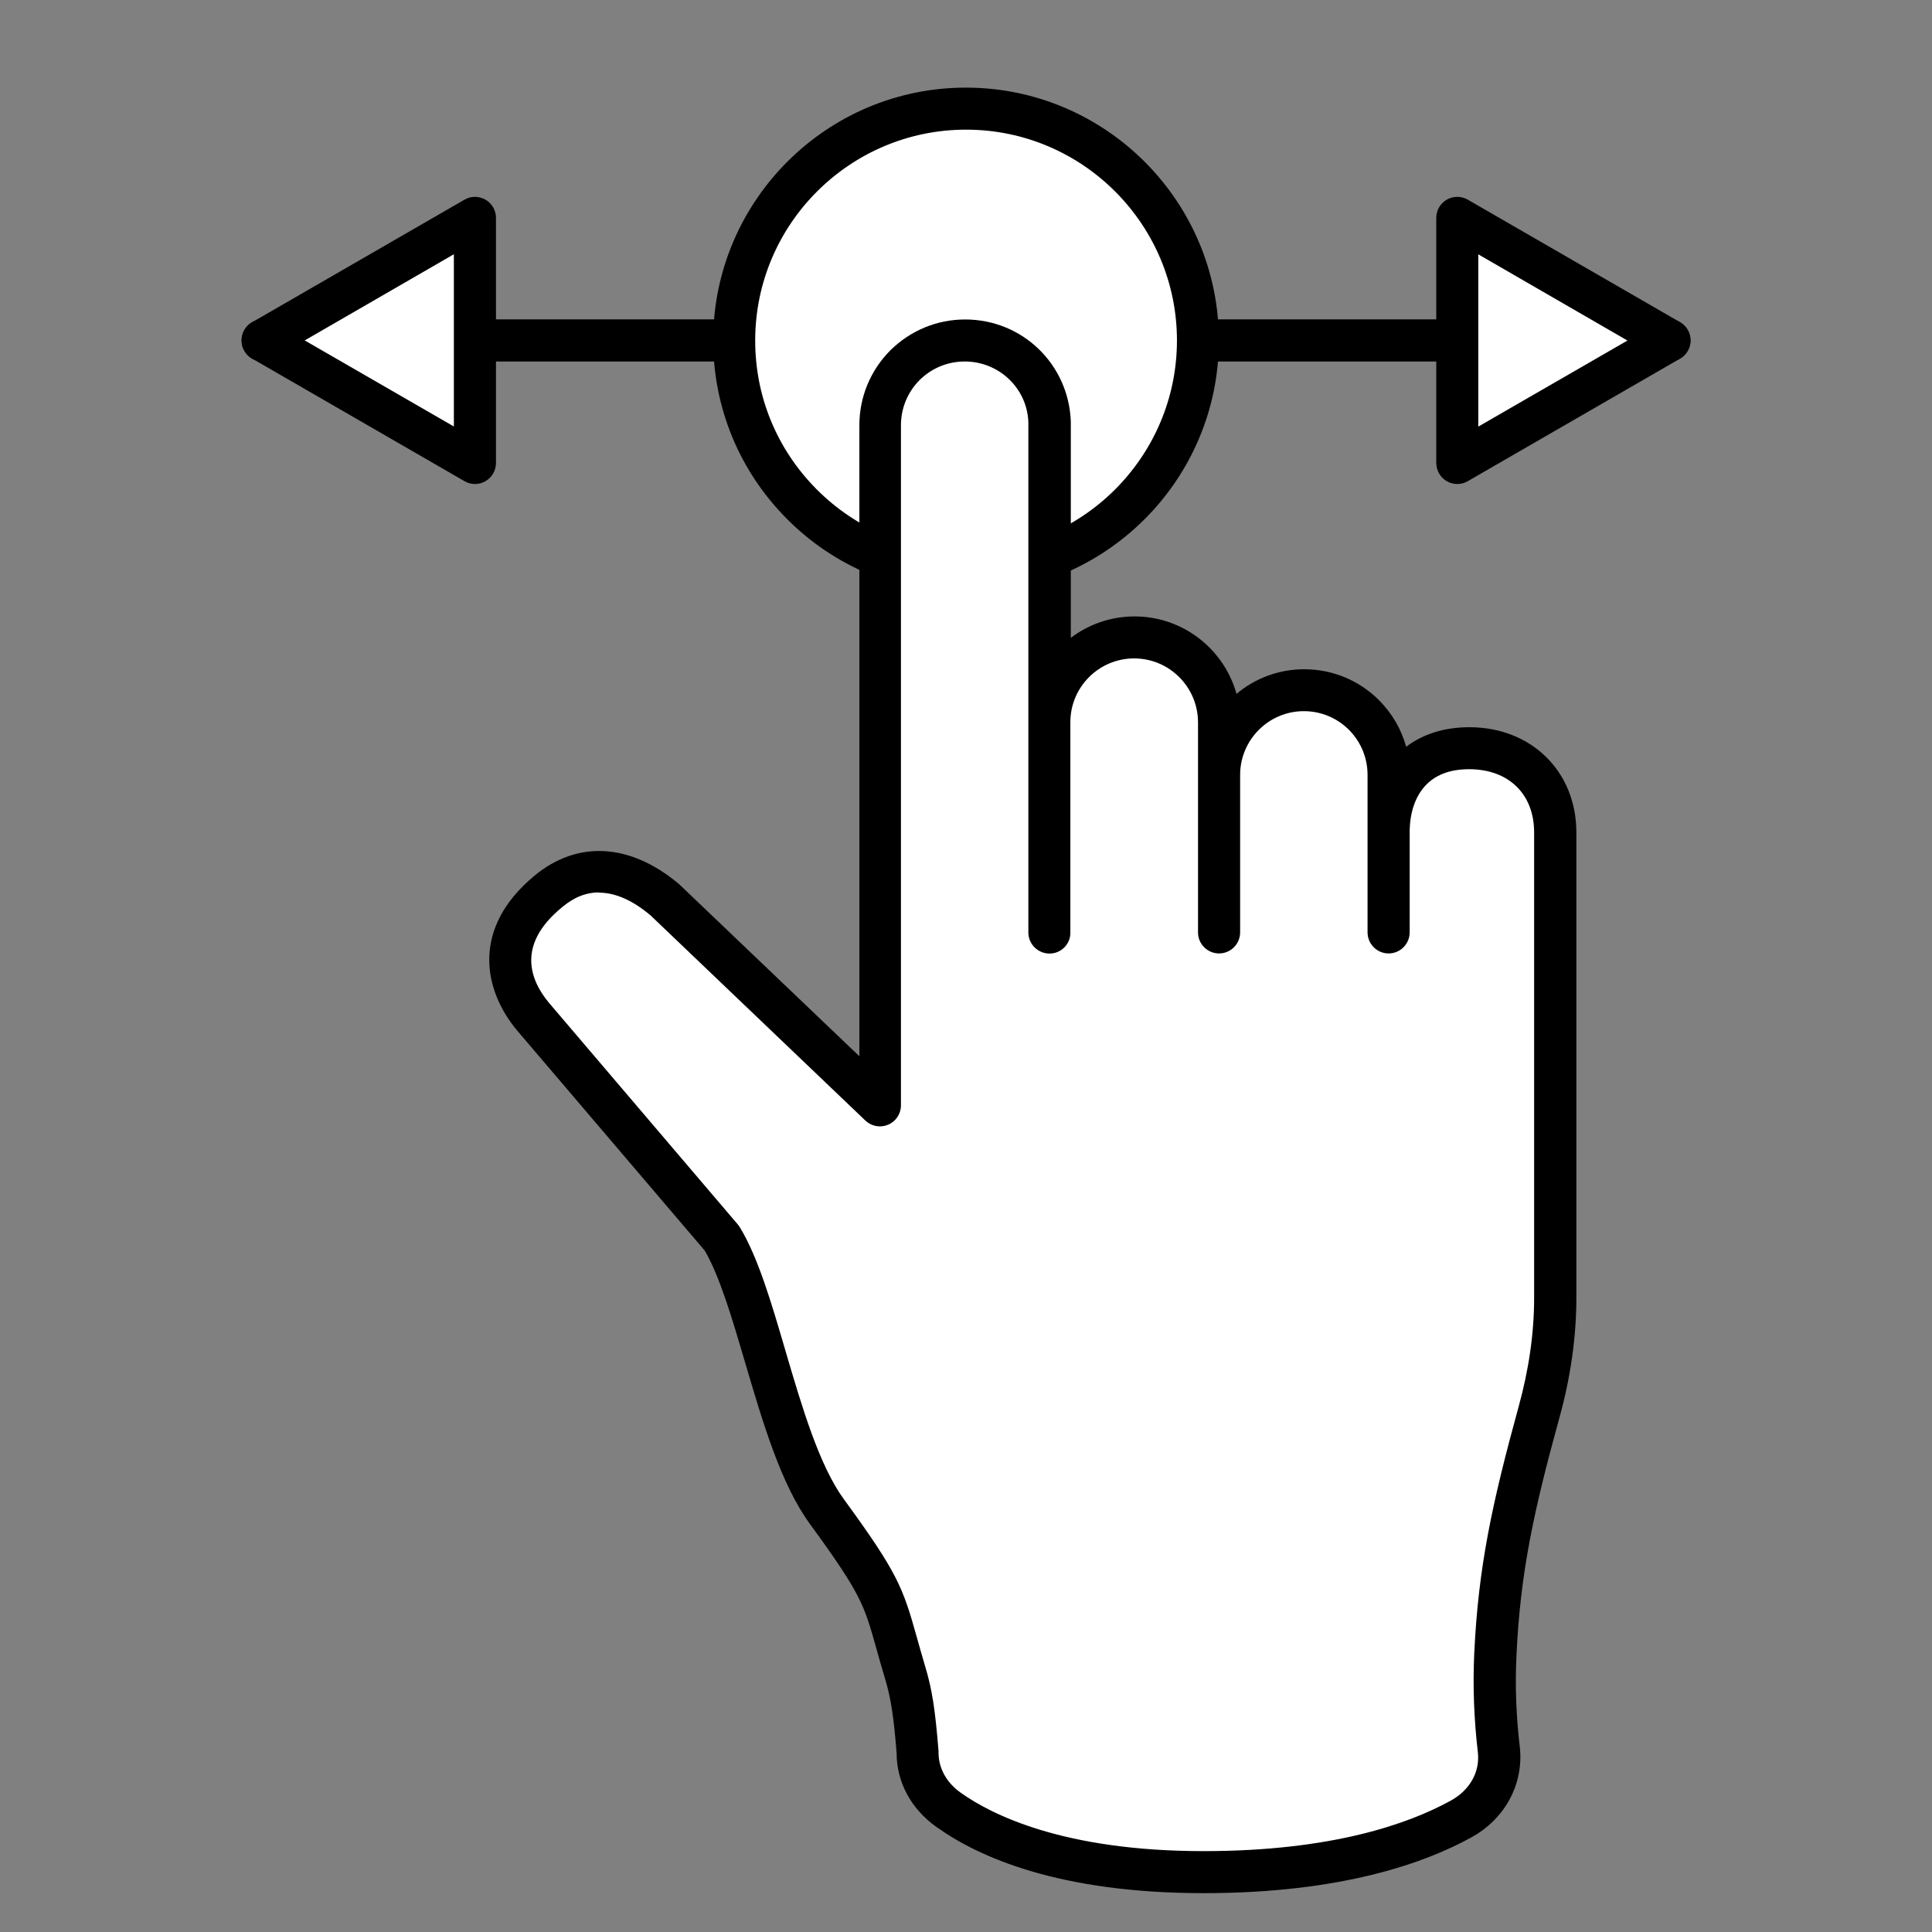<svg width="64" height="64" viewBox="0 0 64 64" fill="none" xmlns="http://www.w3.org/2000/svg">
<rect x="0" y="0" width="64" height="64" fill="#808080" stroke="none"/>
<g id="64/ic_gesture">
<g id="Group">
<g id="Group_2">
<path id="Vector" d="M55.302 11.975H8.698C8.313 11.975 8 11.662 8 11.277C8 10.892 8.313 10.579 8.698 10.579H55.302C55.687 10.579 56 10.892 56 11.277C56 11.662 55.687 11.975 55.302 11.975Z" fill="black"/>
<g id="Group_3">
<path id="Vector_2" d="M38.912 14.597C40.758 10.778 39.158 6.186 35.339 4.341C31.52 2.496 26.928 4.096 25.083 7.914C23.238 11.733 24.838 16.325 28.657 18.17C32.475 20.015 37.067 18.416 38.912 14.597Z" fill="white"/>
<path id="Vector_3" d="M32.002 19.654H31.976C29.739 19.646 27.638 18.771 26.062 17.183C24.485 15.595 23.621 13.491 23.625 11.254C23.64 6.634 27.408 2.885 32.025 2.903C36.642 2.918 40.391 6.687 40.376 11.303C40.361 15.912 36.604 19.654 31.998 19.654H32.002ZM32.002 4.295C28.163 4.295 25.028 7.414 25.017 11.258C25.009 13.125 25.733 14.879 27.046 16.203C28.362 17.527 30.113 18.258 31.98 18.262H32.002C35.842 18.262 38.976 15.143 38.988 11.299C38.999 7.448 35.876 4.307 32.025 4.295H32.002Z" fill="black"/>
</g>
<g id="Group_4">
<path id="Vector_4" d="M8.703 11.277L12.219 9.248L15.734 7.218V11.277V15.335L12.219 13.306L8.703 11.277Z" fill="white"/>
<path id="Vector_5" d="M15.732 16.033C15.612 16.033 15.491 16.003 15.386 15.939L8.355 11.88C8.14 11.756 8.008 11.526 8.008 11.277C8.008 11.028 8.14 10.798 8.355 10.673L15.386 6.615C15.601 6.49 15.864 6.49 16.083 6.615C16.298 6.739 16.43 6.969 16.43 7.218V15.335C16.43 15.584 16.298 15.814 16.083 15.939C15.974 16.003 15.857 16.033 15.736 16.033H15.732ZM10.094 11.277L15.035 14.128V8.422L10.094 11.277Z" fill="black"/>
</g>
<g id="Group_5">
<path id="Vector_6" d="M55.304 11.277L51.789 13.306L48.273 15.335V11.277V7.218L51.789 9.248L55.304 11.277Z" fill="white"/>
<path id="Vector_7" d="M48.272 16.033C48.151 16.033 48.031 16.003 47.925 15.939C47.71 15.814 47.578 15.584 47.578 15.335V7.218C47.578 6.969 47.71 6.739 47.925 6.615C48.14 6.49 48.404 6.49 48.623 6.615L55.654 10.673C55.869 10.798 56.001 11.028 56.001 11.277C56.001 11.526 55.869 11.756 55.654 11.88L48.623 15.939C48.514 16.003 48.397 16.033 48.276 16.033H48.272ZM48.97 8.425V14.132L53.911 11.281L48.97 8.425Z" fill="black"/>
</g>
</g>
<g id="Group_6">
<path id="Vector_8" d="M46.012 30.886V27.575C46.012 26.802 46.231 26.104 46.676 25.598C47.117 25.097 47.785 24.787 48.675 24.787C50.455 24.787 51.523 26.025 51.523 27.575V42.99C51.523 44.382 51.289 45.676 50.983 46.781C50.135 49.866 49.667 51.986 49.535 54.815C49.482 55.86 49.527 56.912 49.648 57.953V57.979C49.754 58.885 49.282 59.775 48.396 60.258C46.959 61.05 44.292 62.015 39.875 62.015C35.198 62.015 32.663 60.835 31.426 59.948C30.778 59.488 30.4 58.798 30.4 58.07V58.055C30.295 56.701 30.193 56.075 29.985 55.396C29.265 52.997 29.499 52.955 27.39 50.062C25.784 47.86 25.146 43.035 23.913 41.014L17.644 33.659C16.712 32.531 16.422 30.966 18.153 29.532C19.76 28.205 21.31 29.193 22.042 29.811L29.159 36.608V14.079C29.159 13.306 29.476 12.604 29.982 12.091C30.491 11.586 31.192 11.269 31.969 11.269C33.486 11.269 34.723 12.476 34.772 13.981V30.883H34.776V23.916C34.772 22.366 36.028 21.11 37.578 21.11C39.128 21.11 40.384 22.366 40.384 23.916V30.883L40.388 25.666C40.388 24.116 41.644 22.86 43.194 22.86C43.968 22.86 44.669 23.177 45.182 23.682C45.688 24.192 46.004 24.893 46.004 25.67V30.886H46.012Z" fill="white"/>
<path id="Vector_9" d="M39.874 62.713C35.092 62.713 32.417 61.521 31.018 60.518C30.181 59.926 29.702 59.035 29.702 58.074C29.604 56.848 29.509 56.24 29.317 55.603C29.2 55.218 29.11 54.894 29.03 54.607C28.623 53.155 28.529 52.812 26.828 50.481C25.869 49.168 25.27 47.124 24.685 45.144C24.251 43.665 23.837 42.266 23.346 41.429L17.115 34.119C16.014 32.787 15.599 30.751 17.711 29.004C19.137 27.828 20.879 27.929 22.494 29.287L28.468 34.99V14.087C28.468 13.155 28.83 12.276 29.49 11.609C30.162 10.945 31.041 10.583 31.972 10.583C33.87 10.583 35.405 12.069 35.472 13.966V21.129C36.061 20.684 36.793 20.42 37.585 20.42C39.191 20.42 40.549 21.506 40.961 22.985C41.568 22.475 42.352 22.17 43.205 22.17C44.136 22.17 45.015 22.532 45.679 23.192C46.117 23.633 46.422 24.161 46.581 24.738C47.142 24.312 47.855 24.09 48.674 24.09C50.729 24.09 52.219 25.557 52.219 27.575V42.99C52.219 44.28 52.031 45.619 51.657 46.966C50.812 50.036 50.36 52.095 50.235 54.845C50.186 55.826 50.224 56.844 50.345 57.87C50.484 59.096 49.851 60.261 48.734 60.869C47.21 61.71 44.434 62.713 39.882 62.713H39.874ZM19.85 29.562C19.212 29.562 18.79 29.913 18.597 30.072C17.115 31.297 17.553 32.459 18.183 33.217L24.444 40.565C24.466 40.595 24.489 40.621 24.508 40.655C25.108 41.64 25.553 43.149 26.02 44.748C26.567 46.611 27.137 48.542 27.951 49.659C29.732 52.099 29.909 52.582 30.369 54.23C30.448 54.509 30.535 54.826 30.648 55.203C30.875 55.95 30.98 56.629 31.09 58.006C31.09 58.025 31.09 58.044 31.09 58.059C31.09 58.575 31.357 59.054 31.821 59.383C32.836 60.107 35.224 61.321 39.87 61.321C44.129 61.321 46.671 60.412 48.055 59.65C48.685 59.307 49.028 58.7 48.957 58.059C48.825 56.931 48.787 55.837 48.836 54.781C48.968 51.903 49.436 49.768 50.307 46.596C50.647 45.366 50.82 44.156 50.82 42.99V27.575C50.82 26.304 49.975 25.481 48.666 25.481C48.021 25.481 47.523 25.674 47.188 26.058C46.867 26.424 46.697 26.949 46.697 27.575V30.886C46.697 31.271 46.384 31.584 46 31.584C45.615 31.584 45.302 31.271 45.302 30.886V25.67C45.302 25.108 45.083 24.576 44.683 24.173C44.283 23.777 43.752 23.558 43.193 23.558C42.028 23.558 41.081 24.505 41.081 25.67V30.886C41.081 31.271 40.768 31.584 40.383 31.584C39.999 31.584 39.686 31.271 39.686 30.89V23.924C39.682 22.758 38.735 21.811 37.57 21.811C36.404 21.811 35.457 22.758 35.457 23.924V30.89C35.461 31.075 35.389 31.252 35.258 31.384C35.126 31.516 34.952 31.588 34.767 31.588C34.382 31.588 34.066 31.275 34.066 30.89V13.989C34.028 12.868 33.1 11.975 31.957 11.975C31.395 11.975 30.863 12.193 30.46 12.593C30.064 12.993 29.845 13.525 29.845 14.087V36.616C29.845 36.895 29.679 37.148 29.422 37.257C29.166 37.366 28.872 37.314 28.668 37.121L21.551 30.324C20.872 29.751 20.299 29.57 19.838 29.57L19.85 29.562Z" fill="black"/>
</g>
</g>
</g>
</svg>
